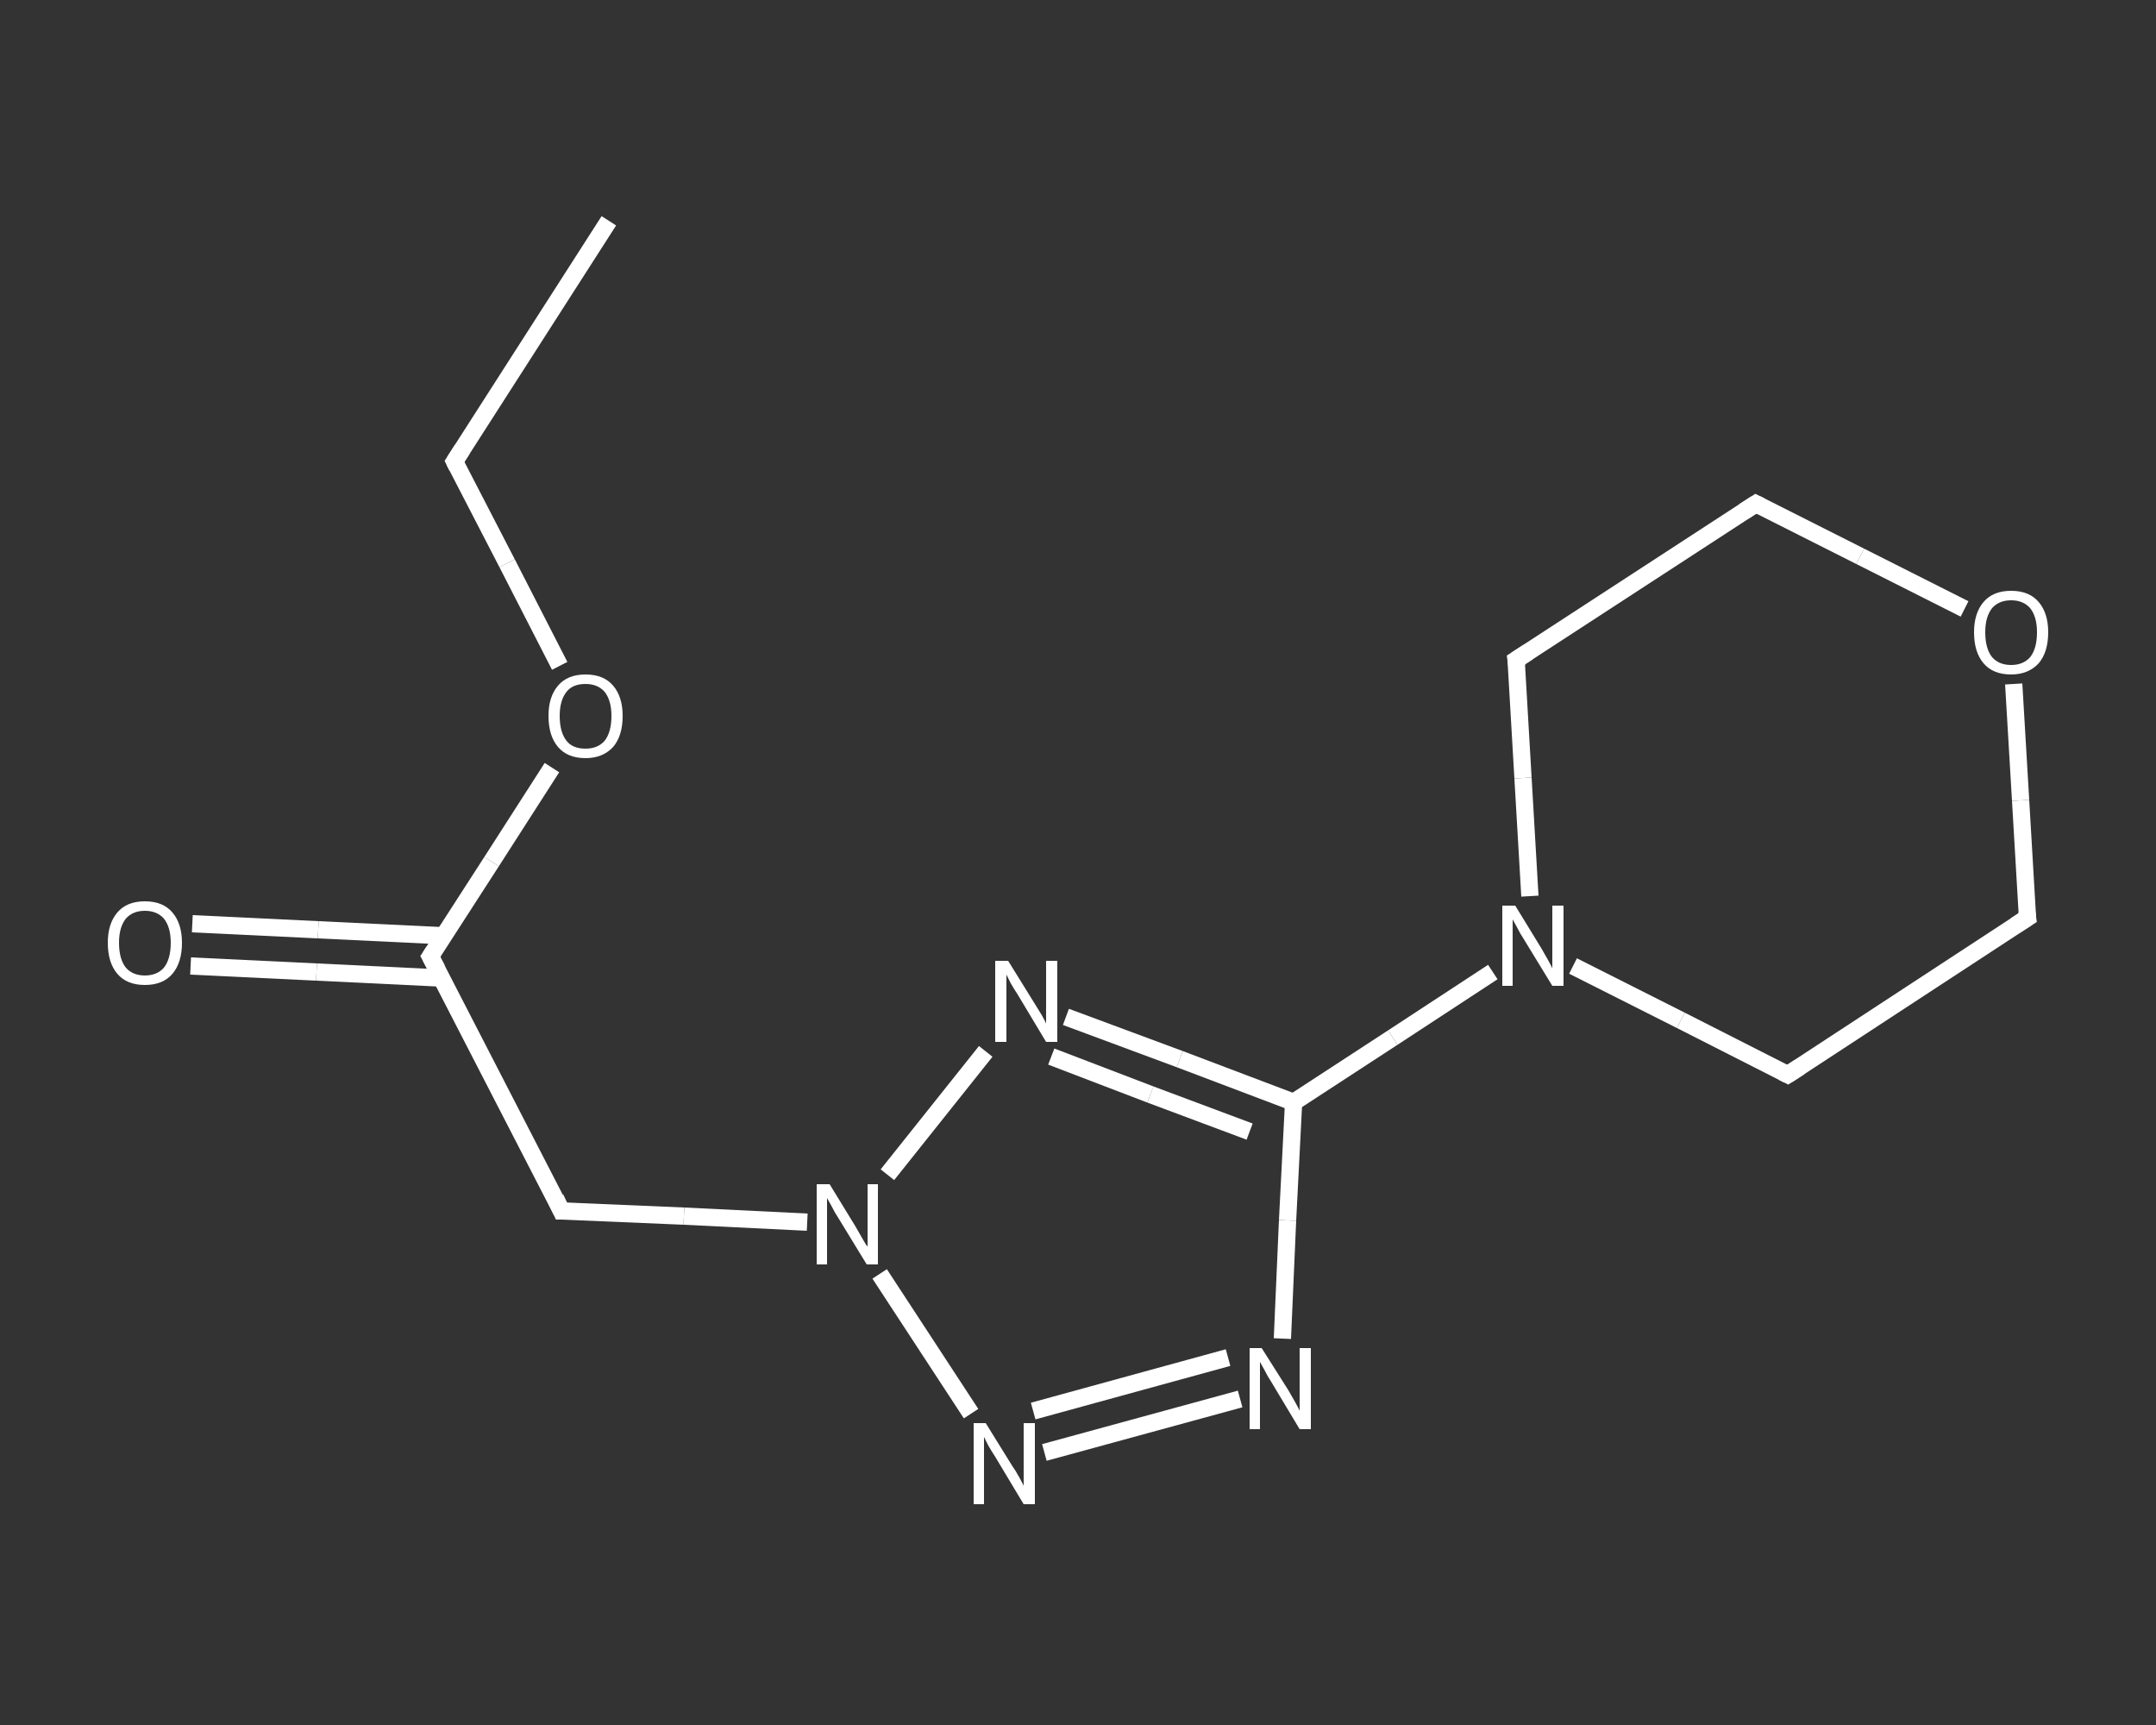 <?xml version='1.0' encoding='iso-8859-1'?>
<svg version='1.1' baseProfile='full'
              xmlns='http://www.w3.org/2000/svg'
                      xmlns:rdkit='http://www.rdkit.org/xml'
                      xmlns:xlink='http://www.w3.org/1999/xlink'
                  xml:space='preserve'
width='250px' height='200px' viewBox='0 0 250 200'>
<rect x="0" y="0" width="250" height="200" fill="#333333" stroke="none"/>
<!-- END OF HEADER -->
<rect style='opacity:1.0;fill:transparent;stroke:none' width='250.0' height='200.0' x='0.0' y='0.0'> </rect>
<path class='bond-0 atom-0 atom-1' d='M 70.6,25.6 L 52.7,53.5' style='fill:none;fill-rule:evenodd;stroke:#FFFFFF;stroke-width:2.0px;stroke-linecap:butt;stroke-linejoin:miter;stroke-opacity:1' />
<path class='bond-1 atom-1 atom-2' d='M 52.7,53.5 L 58.8,65.3' style='fill:none;fill-rule:evenodd;stroke:#FFFFFF;stroke-width:2.0px;stroke-linecap:butt;stroke-linejoin:miter;stroke-opacity:1' />
<path class='bond-1 atom-1 atom-2' d='M 58.8,65.3 L 64.9,77.2' style='fill:none;fill-rule:evenodd;stroke:#FFFFFF;stroke-width:2.0px;stroke-linecap:butt;stroke-linejoin:miter;stroke-opacity:1' />
<path class='bond-2 atom-2 atom-3' d='M 64.0,89.0 L 57.0,99.9' style='fill:none;fill-rule:evenodd;stroke:#FFFFFF;stroke-width:2.0px;stroke-linecap:butt;stroke-linejoin:miter;stroke-opacity:1' />
<path class='bond-2 atom-2 atom-3' d='M 57.0,99.9 L 49.9,110.9' style='fill:none;fill-rule:evenodd;stroke:#FFFFFF;stroke-width:2.0px;stroke-linecap:butt;stroke-linejoin:miter;stroke-opacity:1' />
<path class='bond-3 atom-3 atom-4' d='M 51.5,108.5 L 36.9,107.8' style='fill:none;fill-rule:evenodd;stroke:#FFFFFF;stroke-width:2.0px;stroke-linecap:butt;stroke-linejoin:miter;stroke-opacity:1' />
<path class='bond-3 atom-3 atom-4' d='M 36.9,107.8 L 22.3,107.1' style='fill:none;fill-rule:evenodd;stroke:#FFFFFF;stroke-width:2.0px;stroke-linecap:butt;stroke-linejoin:miter;stroke-opacity:1' />
<path class='bond-3 atom-3 atom-4' d='M 51.2,113.4 L 36.7,112.7' style='fill:none;fill-rule:evenodd;stroke:#FFFFFF;stroke-width:2.0px;stroke-linecap:butt;stroke-linejoin:miter;stroke-opacity:1' />
<path class='bond-3 atom-3 atom-4' d='M 36.7,112.7 L 22.1,112.0' style='fill:none;fill-rule:evenodd;stroke:#FFFFFF;stroke-width:2.0px;stroke-linecap:butt;stroke-linejoin:miter;stroke-opacity:1' />
<path class='bond-4 atom-3 atom-5' d='M 49.9,110.9 L 65.1,140.4' style='fill:none;fill-rule:evenodd;stroke:#FFFFFF;stroke-width:2.0px;stroke-linecap:butt;stroke-linejoin:miter;stroke-opacity:1' />
<path class='bond-5 atom-5 atom-6' d='M 65.1,140.4 L 79.3,141.0' style='fill:none;fill-rule:evenodd;stroke:#FFFFFF;stroke-width:2.0px;stroke-linecap:butt;stroke-linejoin:miter;stroke-opacity:1' />
<path class='bond-5 atom-5 atom-6' d='M 79.3,141.0 L 93.6,141.7' style='fill:none;fill-rule:evenodd;stroke:#FFFFFF;stroke-width:2.0px;stroke-linecap:butt;stroke-linejoin:miter;stroke-opacity:1' />
<path class='bond-6 atom-6 atom-7' d='M 102.0,147.7 L 112.6,163.9' style='fill:none;fill-rule:evenodd;stroke:#FFFFFF;stroke-width:2.0px;stroke-linecap:butt;stroke-linejoin:miter;stroke-opacity:1' />
<path class='bond-7 atom-7 atom-8' d='M 121.1,168.4 L 143.8,162.2' style='fill:none;fill-rule:evenodd;stroke:#FFFFFF;stroke-width:2.0px;stroke-linecap:butt;stroke-linejoin:miter;stroke-opacity:1' />
<path class='bond-7 atom-7 atom-8' d='M 119.8,163.6 L 142.4,157.4' style='fill:none;fill-rule:evenodd;stroke:#FFFFFF;stroke-width:2.0px;stroke-linecap:butt;stroke-linejoin:miter;stroke-opacity:1' />
<path class='bond-8 atom-8 atom-9' d='M 148.7,155.2 L 149.3,141.5' style='fill:none;fill-rule:evenodd;stroke:#FFFFFF;stroke-width:2.0px;stroke-linecap:butt;stroke-linejoin:miter;stroke-opacity:1' />
<path class='bond-8 atom-8 atom-9' d='M 149.3,141.5 L 150.0,127.8' style='fill:none;fill-rule:evenodd;stroke:#FFFFFF;stroke-width:2.0px;stroke-linecap:butt;stroke-linejoin:miter;stroke-opacity:1' />
<path class='bond-9 atom-9 atom-10' d='M 150.0,127.8 L 161.5,120.3' style='fill:none;fill-rule:evenodd;stroke:#FFFFFF;stroke-width:2.0px;stroke-linecap:butt;stroke-linejoin:miter;stroke-opacity:1' />
<path class='bond-9 atom-9 atom-10' d='M 161.5,120.3 L 173.1,112.7' style='fill:none;fill-rule:evenodd;stroke:#FFFFFF;stroke-width:2.0px;stroke-linecap:butt;stroke-linejoin:miter;stroke-opacity:1' />
<path class='bond-10 atom-10 atom-11' d='M 182.4,112.0 L 194.9,118.3' style='fill:none;fill-rule:evenodd;stroke:#FFFFFF;stroke-width:2.0px;stroke-linecap:butt;stroke-linejoin:miter;stroke-opacity:1' />
<path class='bond-10 atom-10 atom-11' d='M 194.9,118.3 L 207.3,124.6' style='fill:none;fill-rule:evenodd;stroke:#FFFFFF;stroke-width:2.0px;stroke-linecap:butt;stroke-linejoin:miter;stroke-opacity:1' />
<path class='bond-11 atom-11 atom-12' d='M 207.3,124.6 L 235.1,106.4' style='fill:none;fill-rule:evenodd;stroke:#FFFFFF;stroke-width:2.0px;stroke-linecap:butt;stroke-linejoin:miter;stroke-opacity:1' />
<path class='bond-12 atom-12 atom-13' d='M 235.1,106.4 L 234.3,92.8' style='fill:none;fill-rule:evenodd;stroke:#FFFFFF;stroke-width:2.0px;stroke-linecap:butt;stroke-linejoin:miter;stroke-opacity:1' />
<path class='bond-12 atom-12 atom-13' d='M 234.3,92.8 L 233.5,79.3' style='fill:none;fill-rule:evenodd;stroke:#FFFFFF;stroke-width:2.0px;stroke-linecap:butt;stroke-linejoin:miter;stroke-opacity:1' />
<path class='bond-13 atom-13 atom-14' d='M 227.8,70.6 L 215.7,64.5' style='fill:none;fill-rule:evenodd;stroke:#FFFFFF;stroke-width:2.0px;stroke-linecap:butt;stroke-linejoin:miter;stroke-opacity:1' />
<path class='bond-13 atom-13 atom-14' d='M 215.7,64.5 L 203.6,58.4' style='fill:none;fill-rule:evenodd;stroke:#FFFFFF;stroke-width:2.0px;stroke-linecap:butt;stroke-linejoin:miter;stroke-opacity:1' />
<path class='bond-14 atom-14 atom-15' d='M 203.6,58.4 L 175.8,76.5' style='fill:none;fill-rule:evenodd;stroke:#FFFFFF;stroke-width:2.0px;stroke-linecap:butt;stroke-linejoin:miter;stroke-opacity:1' />
<path class='bond-15 atom-9 atom-16' d='M 150.0,127.8 L 136.8,122.8' style='fill:none;fill-rule:evenodd;stroke:#FFFFFF;stroke-width:2.0px;stroke-linecap:butt;stroke-linejoin:miter;stroke-opacity:1' />
<path class='bond-15 atom-9 atom-16' d='M 136.8,122.8 L 123.6,117.9' style='fill:none;fill-rule:evenodd;stroke:#FFFFFF;stroke-width:2.0px;stroke-linecap:butt;stroke-linejoin:miter;stroke-opacity:1' />
<path class='bond-15 atom-9 atom-16' d='M 144.9,131.2 L 133.4,126.9' style='fill:none;fill-rule:evenodd;stroke:#FFFFFF;stroke-width:2.0px;stroke-linecap:butt;stroke-linejoin:miter;stroke-opacity:1' />
<path class='bond-15 atom-9 atom-16' d='M 133.4,126.9 L 121.9,122.5' style='fill:none;fill-rule:evenodd;stroke:#FFFFFF;stroke-width:2.0px;stroke-linecap:butt;stroke-linejoin:miter;stroke-opacity:1' />
<path class='bond-16 atom-16 atom-6' d='M 114.3,121.9 L 102.9,136.2' style='fill:none;fill-rule:evenodd;stroke:#FFFFFF;stroke-width:2.0px;stroke-linecap:butt;stroke-linejoin:miter;stroke-opacity:1' />
<path class='bond-17 atom-15 atom-10' d='M 175.8,76.5 L 176.6,90.2' style='fill:none;fill-rule:evenodd;stroke:#FFFFFF;stroke-width:2.0px;stroke-linecap:butt;stroke-linejoin:miter;stroke-opacity:1' />
<path class='bond-17 atom-15 atom-10' d='M 176.6,90.2 L 177.4,103.9' style='fill:none;fill-rule:evenodd;stroke:#FFFFFF;stroke-width:2.0px;stroke-linecap:butt;stroke-linejoin:miter;stroke-opacity:1' />
<path d='M 53.6,52.1 L 52.7,53.5 L 53.0,54.1' style='fill:none;stroke:#FFFFFF;stroke-width:2.0px;stroke-linecap:butt;stroke-linejoin:miter;stroke-opacity:1;' />
<path d='M 50.3,110.3 L 49.9,110.9 L 50.7,112.4' style='fill:none;stroke:#FFFFFF;stroke-width:2.0px;stroke-linecap:butt;stroke-linejoin:miter;stroke-opacity:1;' />
<path d='M 64.4,138.9 L 65.1,140.4 L 65.8,140.4' style='fill:none;stroke:#FFFFFF;stroke-width:2.0px;stroke-linecap:butt;stroke-linejoin:miter;stroke-opacity:1;' />
<path d='M 206.7,124.3 L 207.3,124.6 L 208.7,123.7' style='fill:none;stroke:#FFFFFF;stroke-width:2.0px;stroke-linecap:butt;stroke-linejoin:miter;stroke-opacity:1;' />
<path d='M 233.7,107.3 L 235.1,106.4 L 235.0,105.7' style='fill:none;stroke:#FFFFFF;stroke-width:2.0px;stroke-linecap:butt;stroke-linejoin:miter;stroke-opacity:1;' />
<path d='M 204.2,58.7 L 203.6,58.4 L 202.2,59.3' style='fill:none;stroke:#FFFFFF;stroke-width:2.0px;stroke-linecap:butt;stroke-linejoin:miter;stroke-opacity:1;' />
<path d='M 177.2,75.6 L 175.8,76.5 L 175.9,77.2' style='fill:none;stroke:#FFFFFF;stroke-width:2.0px;stroke-linecap:butt;stroke-linejoin:miter;stroke-opacity:1;' />
<path class='atom-2' d='M 63.6 83.0
Q 63.6 80.8, 64.7 79.5
Q 65.8 78.2, 67.9 78.2
Q 70.0 78.2, 71.1 79.5
Q 72.2 80.8, 72.2 83.0
Q 72.2 85.3, 71.1 86.6
Q 69.9 87.9, 67.9 87.9
Q 65.8 87.9, 64.7 86.6
Q 63.6 85.3, 63.6 83.0
M 67.9 86.8
Q 69.3 86.8, 70.1 85.9
Q 70.9 84.9, 70.9 83.0
Q 70.9 81.2, 70.1 80.2
Q 69.3 79.3, 67.9 79.3
Q 66.4 79.3, 65.7 80.2
Q 64.9 81.2, 64.9 83.0
Q 64.9 84.9, 65.7 85.9
Q 66.4 86.8, 67.9 86.8
' fill='#FFFFFF'/>
<path class='atom-4' d='M 12.5 109.3
Q 12.5 107.1, 13.6 105.8
Q 14.7 104.5, 16.8 104.5
Q 18.9 104.5, 20.0 105.8
Q 21.1 107.1, 21.1 109.3
Q 21.1 111.6, 20.0 112.9
Q 18.9 114.2, 16.8 114.2
Q 14.7 114.2, 13.6 112.9
Q 12.5 111.6, 12.5 109.3
M 16.8 113.1
Q 18.2 113.1, 19.0 112.2
Q 19.8 111.2, 19.8 109.3
Q 19.8 107.5, 19.0 106.5
Q 18.2 105.6, 16.8 105.6
Q 15.4 105.6, 14.6 106.5
Q 13.8 107.5, 13.8 109.3
Q 13.8 111.2, 14.6 112.2
Q 15.4 113.1, 16.8 113.1
' fill='#FFFFFF'/>
<path class='atom-6' d='M 96.2 137.3
L 99.2 142.2
Q 99.5 142.7, 100.0 143.6
Q 100.5 144.5, 100.6 144.5
L 100.6 137.3
L 101.8 137.3
L 101.8 146.6
L 100.5 146.6
L 97.2 141.2
Q 96.8 140.6, 96.4 139.8
Q 96.0 139.1, 95.9 138.9
L 95.9 146.6
L 94.7 146.6
L 94.7 137.3
L 96.2 137.3
' fill='#FFFFFF'/>
<path class='atom-7' d='M 114.3 165.0
L 117.4 170.0
Q 117.7 170.4, 118.2 171.3
Q 118.7 172.2, 118.7 172.3
L 118.7 165.0
L 120.0 165.0
L 120.0 174.4
L 118.7 174.4
L 115.4 168.9
Q 115.0 168.3, 114.6 167.6
Q 114.2 166.8, 114.1 166.6
L 114.1 174.4
L 112.9 174.4
L 112.9 165.0
L 114.3 165.0
' fill='#FFFFFF'/>
<path class='atom-8' d='M 146.3 156.3
L 149.4 161.2
Q 149.7 161.7, 150.2 162.6
Q 150.7 163.5, 150.7 163.6
L 150.7 156.3
L 152.0 156.3
L 152.0 165.7
L 150.7 165.7
L 147.4 160.2
Q 147.0 159.6, 146.6 158.8
Q 146.2 158.1, 146.1 157.9
L 146.1 165.7
L 144.9 165.7
L 144.9 156.3
L 146.3 156.3
' fill='#FFFFFF'/>
<path class='atom-10' d='M 175.7 105.0
L 178.7 109.9
Q 179.0 110.4, 179.5 111.3
Q 180.0 112.2, 180.0 112.3
L 180.0 105.0
L 181.3 105.0
L 181.3 114.3
L 180.0 114.3
L 176.7 108.9
Q 176.3 108.3, 175.9 107.5
Q 175.5 106.8, 175.4 106.6
L 175.4 114.3
L 174.2 114.3
L 174.2 105.0
L 175.7 105.0
' fill='#FFFFFF'/>
<path class='atom-13' d='M 228.9 73.3
Q 228.9 71.1, 230.0 69.8
Q 231.1 68.5, 233.2 68.5
Q 235.3 68.5, 236.4 69.8
Q 237.5 71.1, 237.5 73.3
Q 237.5 75.6, 236.4 76.9
Q 235.2 78.2, 233.2 78.2
Q 231.1 78.2, 230.0 76.9
Q 228.9 75.6, 228.9 73.3
M 233.2 77.1
Q 234.6 77.1, 235.4 76.2
Q 236.2 75.2, 236.2 73.3
Q 236.2 71.5, 235.4 70.5
Q 234.6 69.6, 233.2 69.6
Q 231.8 69.6, 231.0 70.5
Q 230.2 71.5, 230.2 73.3
Q 230.2 75.2, 231.0 76.2
Q 231.8 77.1, 233.2 77.1
' fill='#FFFFFF'/>
<path class='atom-16' d='M 116.9 111.4
L 120.0 116.4
Q 120.3 116.9, 120.8 117.7
Q 121.3 118.6, 121.3 118.7
L 121.3 111.4
L 122.6 111.4
L 122.6 120.8
L 121.3 120.8
L 118.0 115.3
Q 117.6 114.7, 117.2 114.0
Q 116.8 113.2, 116.7 113.0
L 116.7 120.8
L 115.4 120.8
L 115.4 111.4
L 116.9 111.4
' fill='#FFFFFF'/>
</svg>
